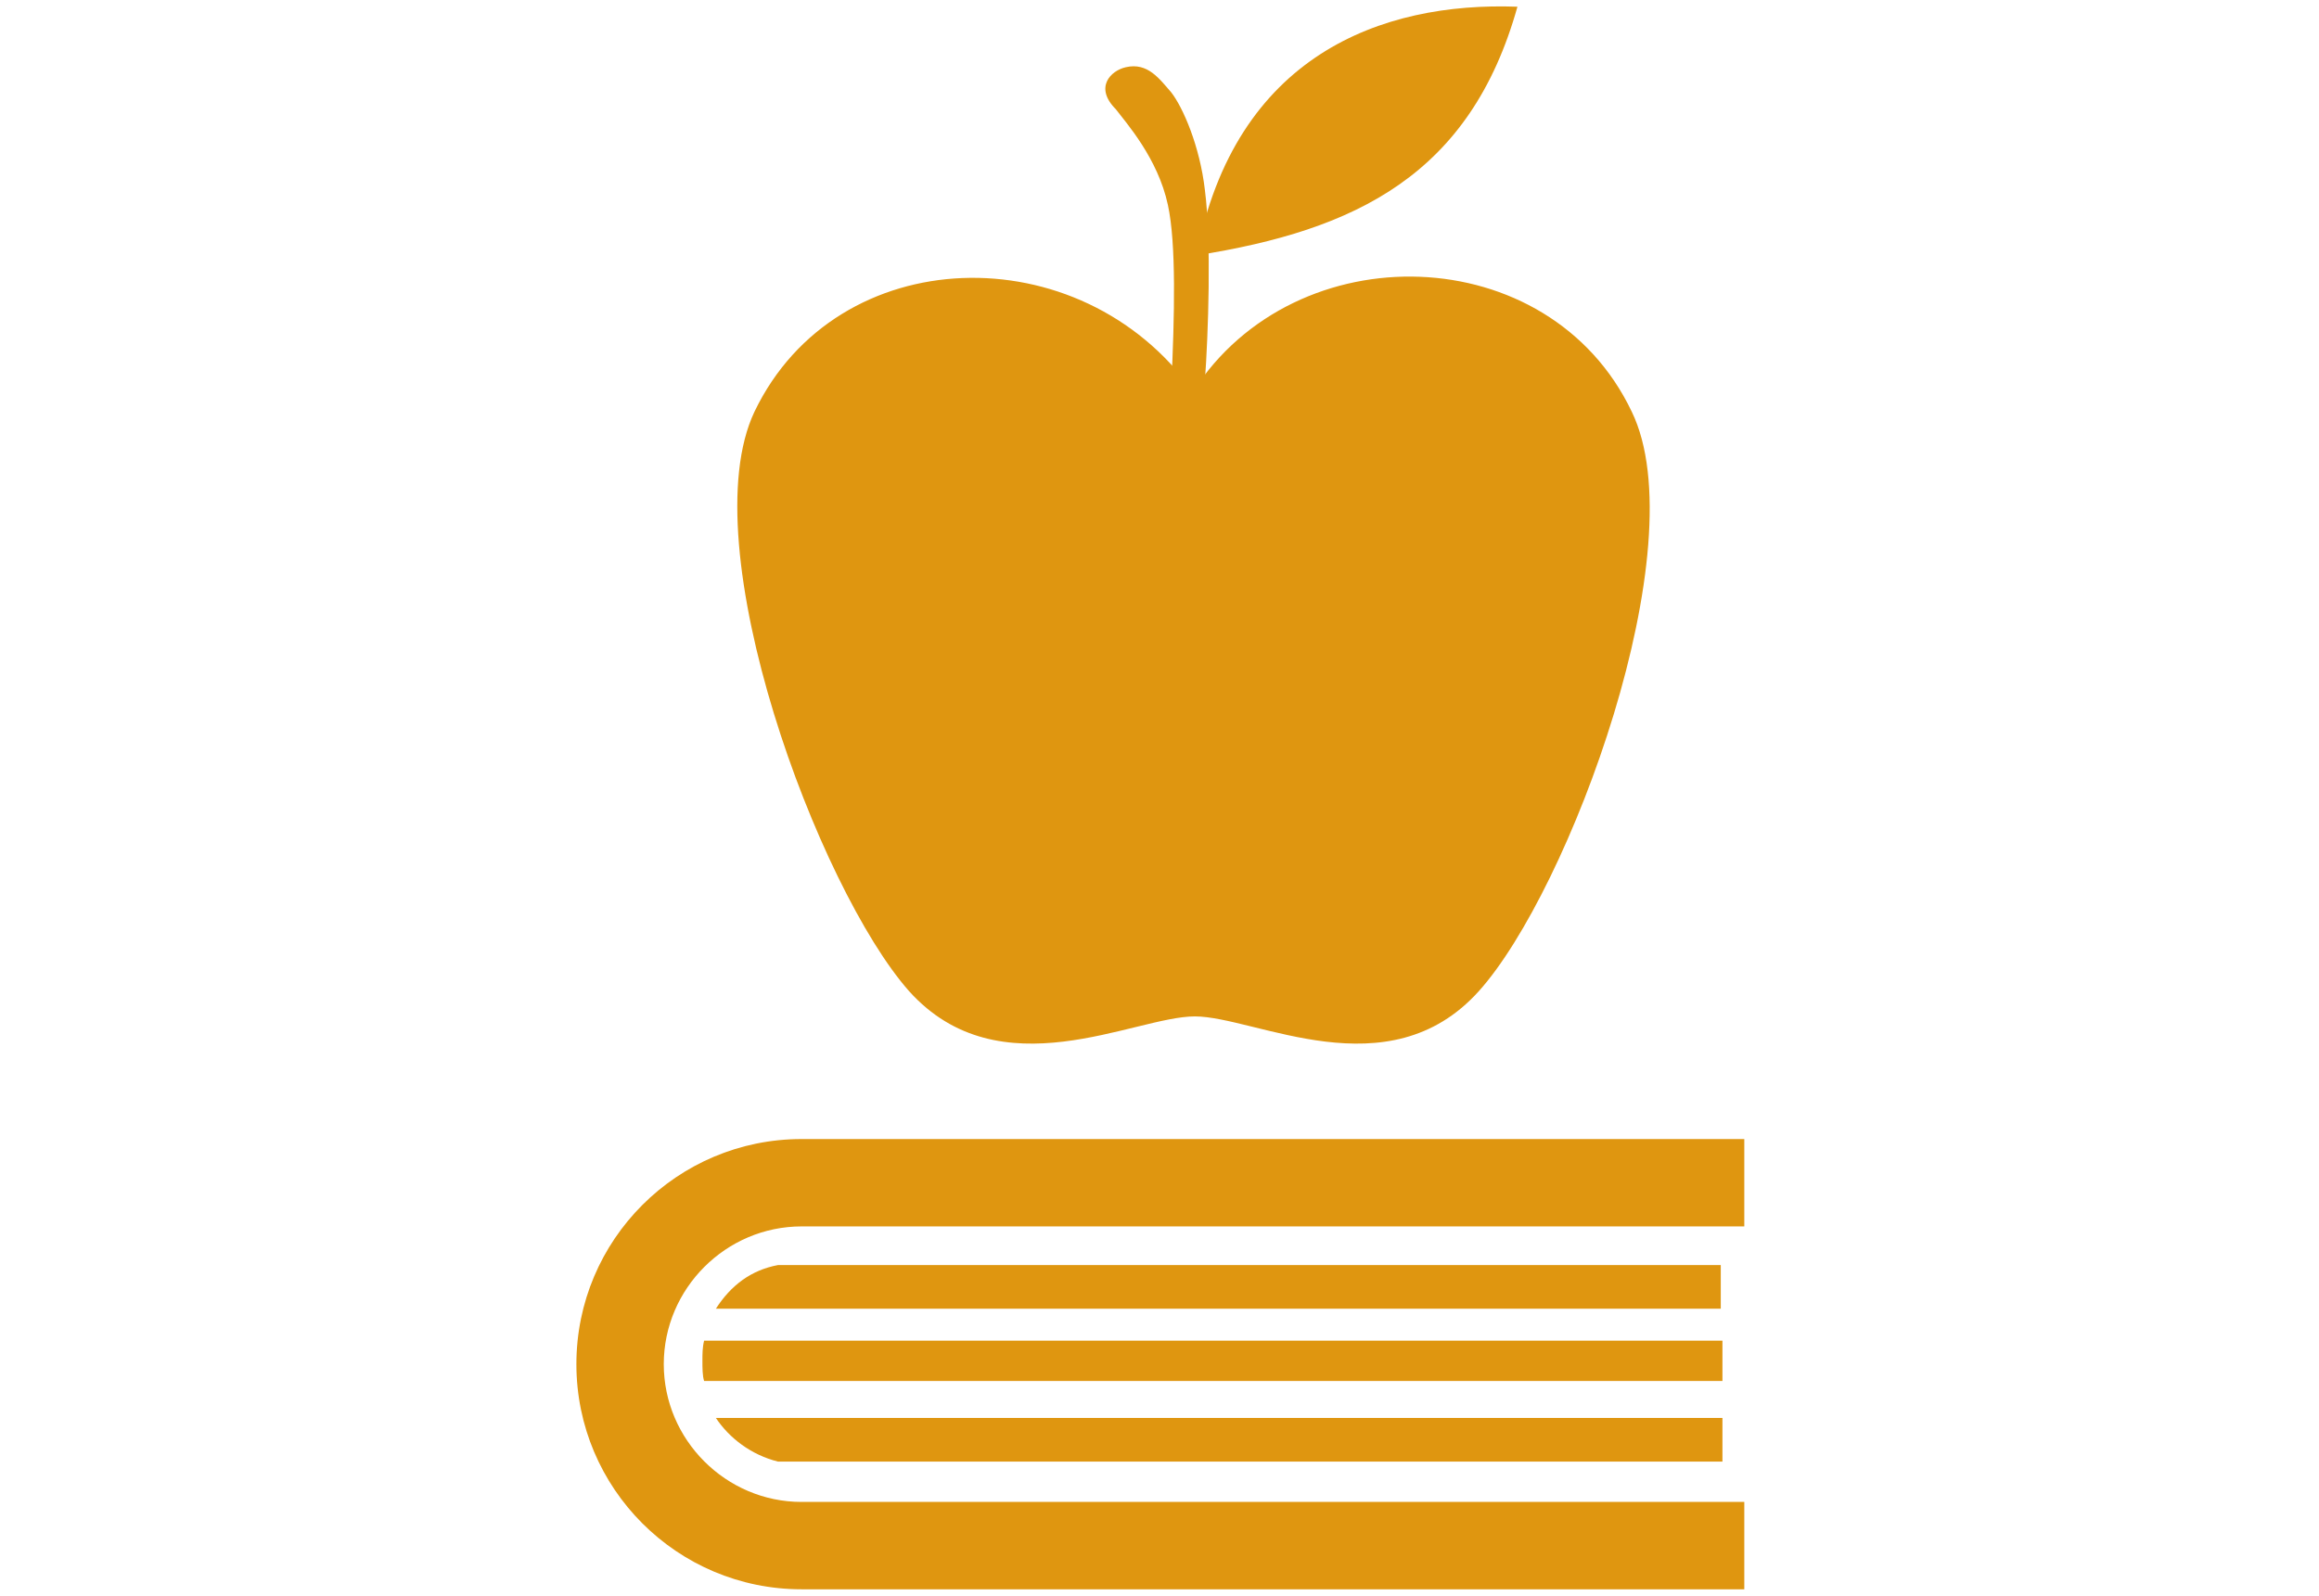 <?xml version="1.0" encoding="utf-8"?>
<!-- Generator: Adobe Illustrator 22.1.0, SVG Export Plug-In . SVG Version: 6.00 Build 0)  -->
<svg version="1.1" id="Calque_1" xmlns="http://www.w3.org/2000/svg" xmlns:xlink="http://www.w3.org/1999/xlink" x="0px" y="0px"
	 viewBox="0 0 138 95" style="enable-background:new 0 0 138 95;" xml:space="preserve">
<style type="text/css">
	.st0{fill:#DF9610;}
</style>
<g>
	<path class="st0" d="M97.1,24.5c-4.9-10.3-20-10.7-26.1-1.2c-6.7-9.4-21.2-9-26.1,1.2c-3.8,8,3.8,28.4,9.2,34.5
		c5.4,6,13.4,1.5,17,1.5S82.6,65,88,59S101,32.5,97.1,24.5z"/>
	<path class="st0" d="M71.2,15.2c2.3-11.9,11-15.1,19.1-14.8C87.5,10.4,80.7,13.7,71.2,15.2z"/>
	<path class="st0" d="M69.7,23c0.2-4.2,0.3-8.5-0.2-10.8c-0.6-2.8-2.5-4.9-3.1-5.7C65.1,5.2,66.1,4.2,67,4c1.3-0.3,2,0.7,2.7,1.5
		c0.7,0.9,1.7,3.2,2,5.8c0.4,3.1,0.2,8.6,0,11.4C71.2,27.9,69.7,23,69.7,23z"/>
	<g>
		<g>
			<path class="st0" d="M103.7,94.6h-56c-7.4,0-13.4-6-13.4-13.4s6-13.4,13.4-13.4h56.1V73H47.7c-4.5,0-8.2,3.7-8.2,8.2
				s3.7,8.2,8.2,8.2h56.1v5.2H103.7z"/>
		</g>
		<path class="st0" d="M102.5,75.3H46.3c-1.6,0.3-2.8,1.2-3.7,2.6h59.8v-2.6H102.5z"/>
		<path class="st0" d="M102.5,79.8H41.9c-0.1,0.4-0.1,0.8-0.1,1.2s0,0.9,0.1,1.2h60.6V79.8z"/>
		<path class="st0" d="M102.5,84.4H42.6c0.8,1.2,2.1,2.2,3.7,2.6h56.2V84.4z"/>
	</g>
</g>
</svg>
